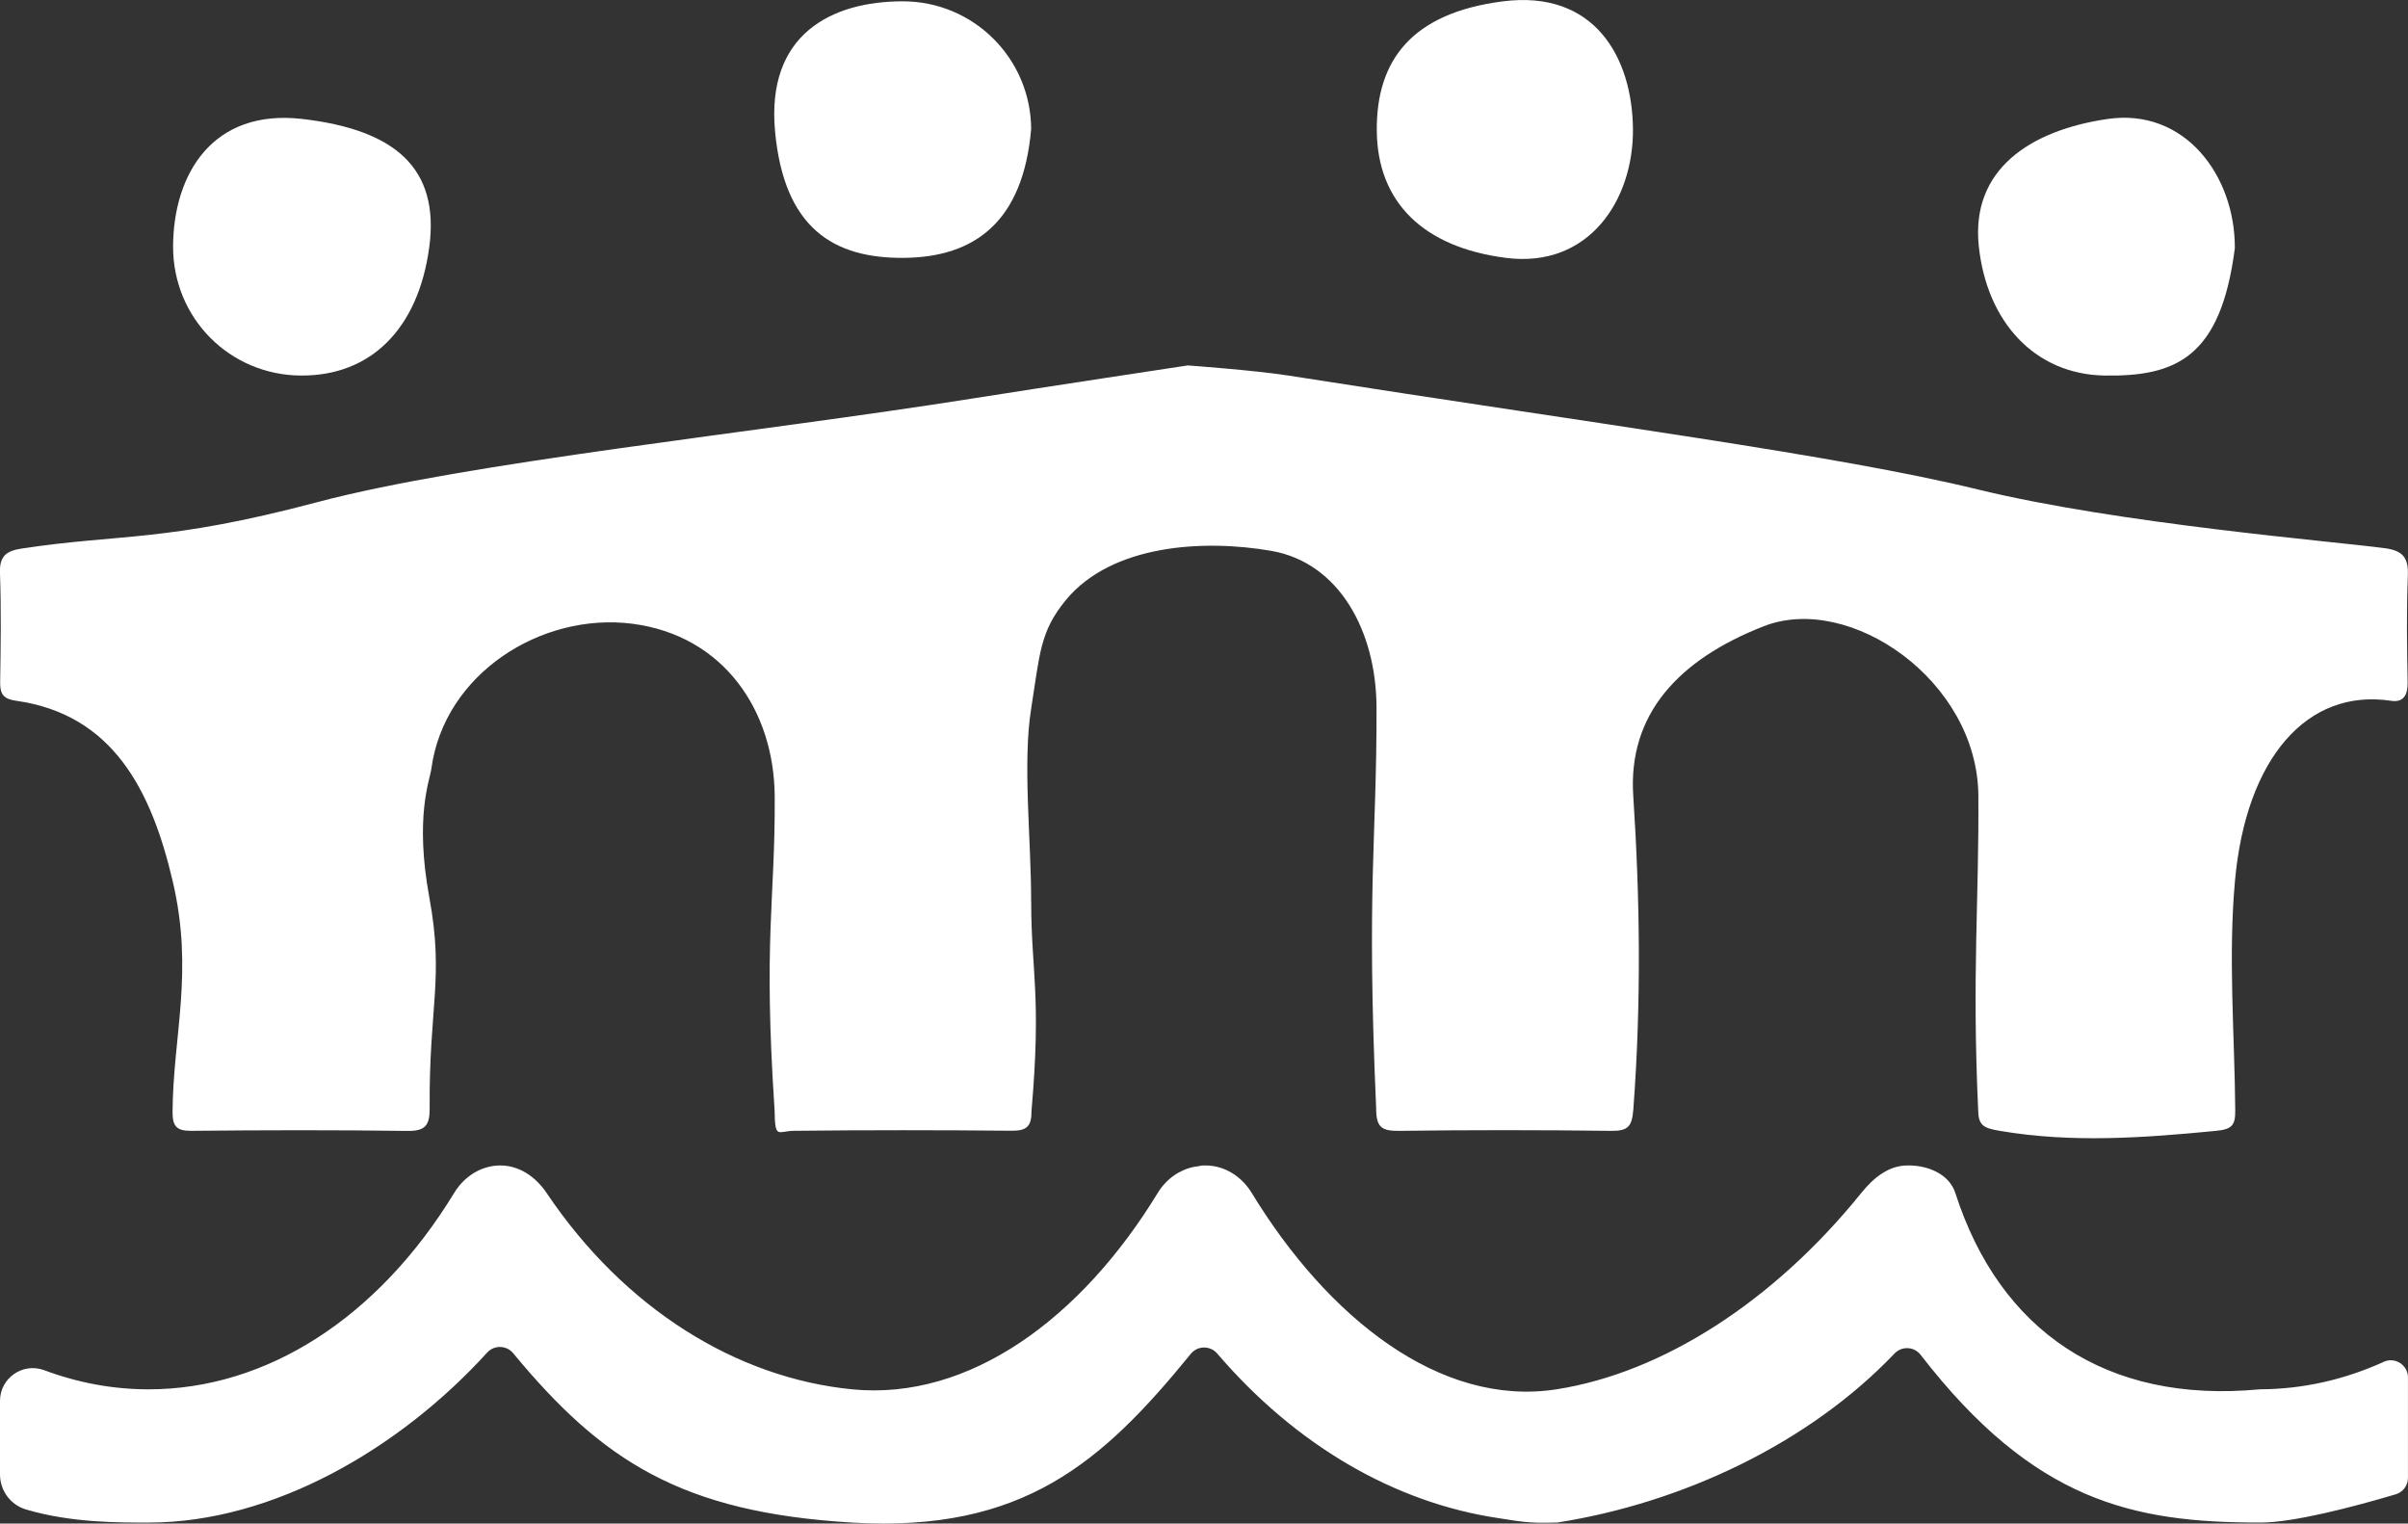 <?xml version="1.0" encoding="UTF-8"?>
<svg xmlns="http://www.w3.org/2000/svg" id="Ebene_2" data-name="Ebene 2" viewBox="0 0 1039.2 657.41">
  <rect x="0" y="0" width="1039.2" height="657.41" fill="#333333" stroke="none"/>
  <defs>
    <style>
      .cls-1 {
        fill: #fff;
        stroke-width: 0px;
      }
    </style>
  </defs>
  <g id="Ebene_6" data-name="Ebene 6">
    <g>
      <path class="cls-1" d="M445.03,389.36c0,29.98,4.48,40.1.13,89.94.07,6.59-1.93,8.67-8.56,8.61-31.32-.29-62.65-.32-93.97.03-6.94.08-8.17,3.92-8.34-8.79-4.95-74.34.27-90.21.05-135.31-.18-37.51-22.28-69.64-61.4-74.69-39.12-5.04-81.23,21.39-86.78,62.57-.67,4.98-7.28,20.71-.86,55.63,6.41,34.92-.21,47.01.13,90.79.06,7.57-1.95,9.96-9.71,9.85-31.05-.42-62.11-.35-93.17-.04-6.39.07-8.11-2.03-8.08-8.15.23-33.16,9.25-60.33.08-99.5-9.17-39.17-25.73-72.03-67.64-77.93-5.61-.79-6.92-3.01-6.84-8.15.25-15.65.48-31.32-.08-46.96-.27-7.31,2.72-9.55,9.32-10.55,42.49-6.49,62.14-2.63,127.4-19.97,65.26-17.34,188.72-29.85,283.08-44.8,30.93-4.9,92.82-14.26,92.82-14.26,0,0,28.93,2.1,43.28,4.35,136.58,21.45,236.62,34.29,297.73,49.18,61.1,14.89,154.38,22.45,175.67,25.35,7.61,1.04,10.16,4.03,9.85,11.77-.62,15.36-.38,30.78-.1,46.16.1,5.4-1.8,8.71-7.12,7.91-36.34-5.51-62.55,24.9-67.36,77.38-3.03,33.02-.17,66.33.09,99.5.04,6.36-1.5,8.03-8.36,8.69-31.05,3-62.11,5.3-93.17,0-7.18-1.22-9.36-2.24-9.43-9.32-2.65-58.43.41-90.22.1-135.31-.34-49.68-55.55-87.59-92.56-73.14-37.01,14.45-58.67,38.13-56.38,73.14,2.88,43.88,3.55,88.69.04,135.31-.56,7.39-2.23,9.4-9.48,9.31-30.53-.38-61.06-.4-91.58,0-7.56.1-9.95-1.54-9.93-9.73-4.22-96,.27-115.15.16-172.73-.06-33.35-16.27-62.73-45.38-67.8-29.11-5.07-68.94-2.85-88.77,21.31-11.18,13.63-11.15,23.23-14.9,46.77-3.75,23.55,0,55.72,0,83.58"></path>
      <path class="cls-1" d="M704.72,55.66c.28,30.45-18.87,60.19-54.75,55.62-35.88-4.57-55.45-24.15-55.8-54.64-.35-30.51,15-51.03,54.44-56.06,39.43-5.03,55.82,24.05,56.11,55.09"></path>
      <path class="cls-1" d="M445,55.7c-3.45,39.97-24.32,55.28-54.87,55.57-30.5.28-51.81-12.89-55.65-54.68-3.84-41.79,24.38-56.03,55.16-56.02,30.5,0,55.23,24.64,55.37,55.14"></path>
      <path class="cls-1" d="M74.7,106.28c.13-30.98,16.88-59.5,55.91-54.93,39.03,4.57,59.39,20.56,54.61,55.55-4.79,34.99-25.15,55.28-55.24,55.15-30.89-.13-55.4-24.86-55.28-55.77"></path>
      <path class="cls-1" d="M964.47,107.11c-6.06,47.1-25.34,55.4-56.1,54.94-30.25-.46-51.02-23.22-54.41-55.96-3.39-32.75,21.82-49.76,55.43-54.73,33.61-4.98,55.27,24.64,55.08,55.76"></path>
      <path class="cls-1" d="M1028.69,587.66c-16.92,7.66-34.79,11.73-53.05,11.82-.19,0-.38.01-.57.03-66.23,6.26-112.15-25.37-131.22-84.72-2.67-8.3-12-11.89-19.97-11.89-.12,0-.22.04-.34.04s-.22-.04-.34-.04c-7.97,0-14.49,5.1-19.96,11.89-37.76,46.79-85.72,77.57-131.51,84.7-50.24,7.82-98.77-30.98-131.51-84.7-4.54-7.44-12-11.89-19.97-11.89-.13,0-.24.04-.36.04-.1,0-.21-.04-.31-.04-1.06,0-2.08.28-3.12.44-.42.07-.86.07-1.28.18-6.24,1.31-11.89,5.23-15.57,11.27-32.81,53.83-81.12,89.7-131.85,84.71-49.71-4.89-98.09-34.54-131.85-84.71-4.87-7.23-12-11.89-19.97-11.89s-15.43,4.44-19.96,11.89c-32.81,53.83-80.87,84.71-131.85,84.71-15.38,0-30.5-2.82-45-8.24C9.88,587.79,0,594.59,0,604.48v31.74c0,6.96,4.54,13.14,11.22,15.12,19.76,5.84,40.48,5.65,52.93,5.65,53.86,0,108.54-32.06,146.08-73.34,3.05-3.35,8.34-3.23,11.23.26,38.36,46.37,72.58,68.71,146.31,73.08,73.62,4.35,107.85-25.83,146.14-72.81,2.92-3.59,8.37-3.65,11.38-.14,33.94,39.59,76.54,64.44,121.68,71.08.08.01.16.03.25.04,7.99,1.17,11.8,2.24,24.16,1.82.13,0,.24-.02.37-.02.1,0,.21.03.31.02,54.26-8.52,108.68-34.26,145.53-72.93,3.14-3.3,8.47-3.06,11.26.54,48.91,63.25,91.61,72.39,146.15,72.39.11,0,.21-.02.32-.02.12,0,.24.02.35.02,14.09,0,39.8-6.71,58.21-12.18,3.15-.93,5.3-3.83,5.3-7.11v-43.32c0-5.41-5.59-8.96-10.51-6.73Z"></path>
    </g>
  </g>
</svg>
